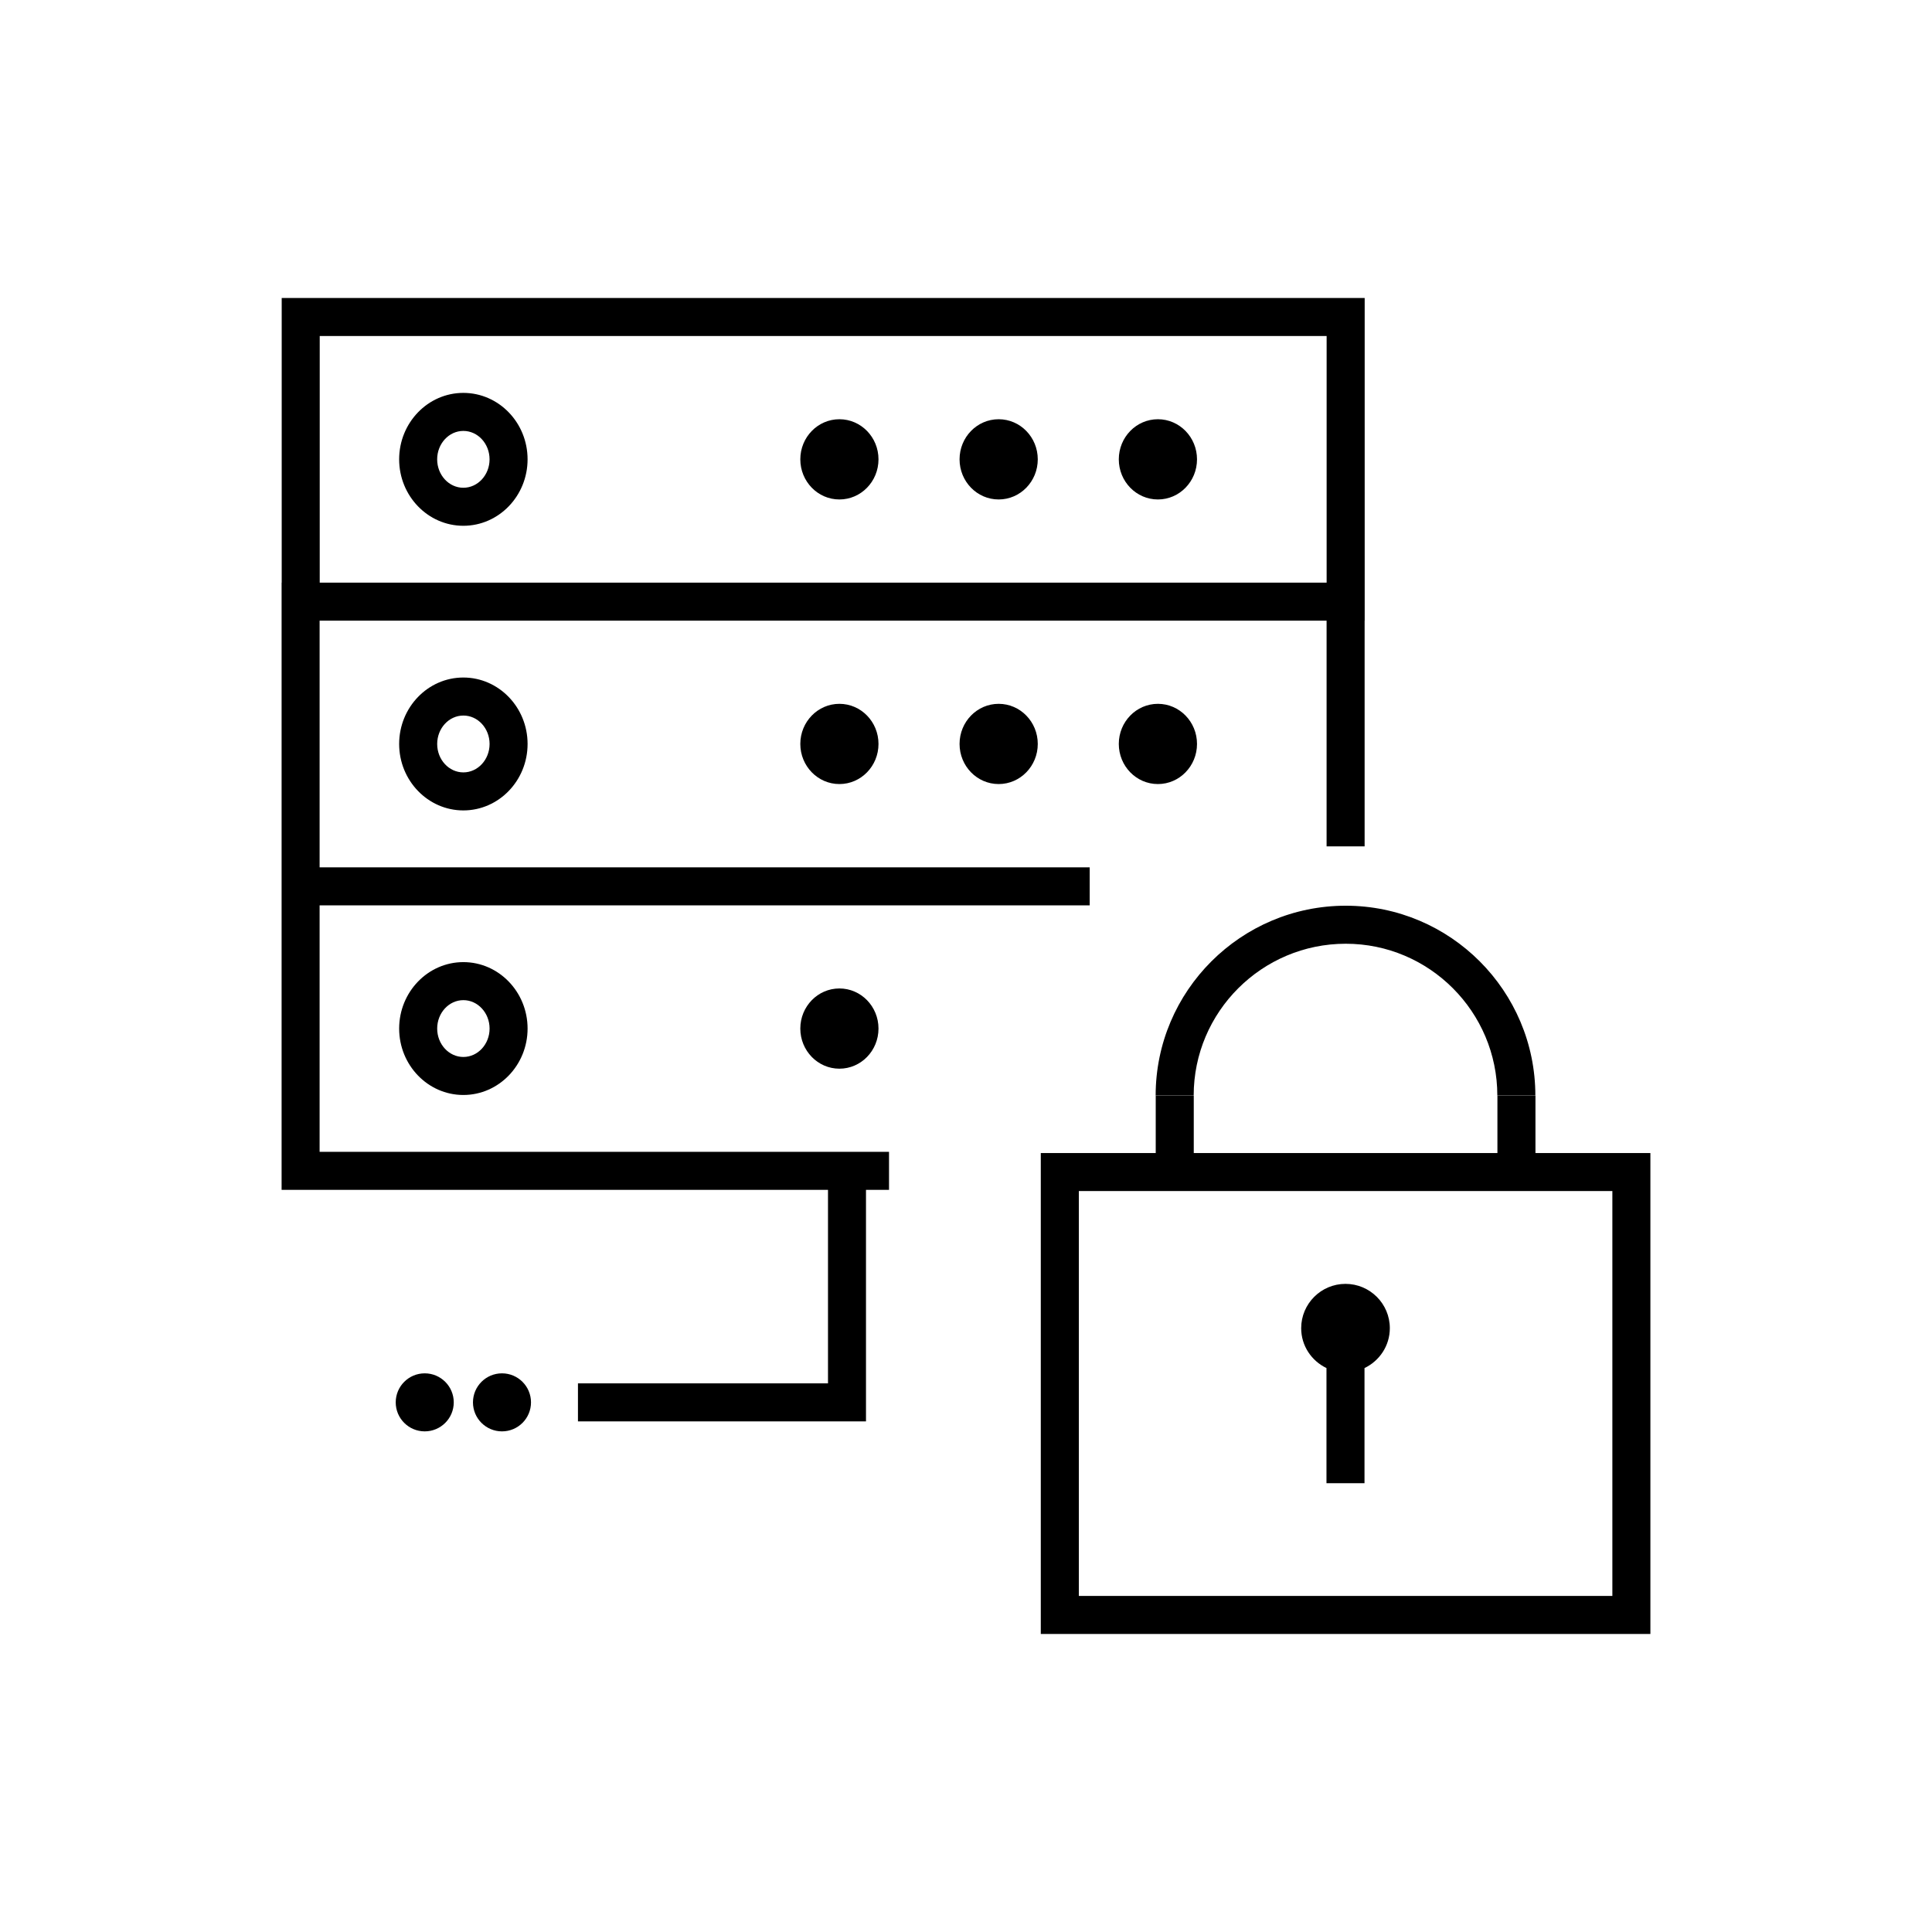 <?xml version="1.0" encoding="UTF-8"?>
<!-- Uploaded to: ICON Repo, www.svgrepo.com, Generator: ICON Repo Mixer Tools -->
<svg fill="#000000" width="800px" height="800px" version="1.1" viewBox="144 144 512 512" xmlns="http://www.w3.org/2000/svg">
 <g>
  <path d="m249.78 341.16c0 9.707 7.633 17.609 17.012 17.609 9.387 0 17.023-7.898 17.023-17.609 0-9.707-7.637-17.609-17.023-17.609-9.379-0.004-17.012 7.894-17.012 17.609zm23.965 0c0 4.152-3.117 7.531-6.949 7.531-3.828 0-6.938-3.375-6.938-7.531s3.113-7.531 6.938-7.531c3.832-0.008 6.949 3.375 6.949 7.531z"/>
  <path d="m376.81 341.15c0 5.871-4.637 10.633-10.359 10.633-5.719 0-10.359-4.762-10.359-10.633s4.641-10.629 10.359-10.629c5.723 0 10.359 4.758 10.359 10.629"/>
  <path d="m419.02 341.15c0 5.871-4.641 10.633-10.363 10.633-5.727 0-10.363-4.762-10.363-10.633s4.637-10.629 10.363-10.629c5.723 0 10.363 4.758 10.363 10.629"/>
  <path d="m461.22 341.15c0 5.871-4.641 10.633-10.363 10.633-5.727 0-10.363-4.762-10.363-10.633s4.637-10.629 10.363-10.629c5.723 0 10.363 4.758 10.363 10.629"/>
  <path d="m266.79 248.12c-9.383 0-17.012 7.898-17.012 17.609 0 9.707 7.633 17.609 17.012 17.609 9.387 0 17.023-7.898 17.023-17.609 0.004-9.711-7.633-17.609-17.023-17.609zm0 25.141c-3.828 0-6.938-3.379-6.938-7.531 0-4.152 3.113-7.531 6.938-7.531 3.836 0 6.949 3.375 6.949 7.531 0 4.148-3.117 7.531-6.949 7.531z"/>
  <path d="m376.81 265.73c0 5.871-4.637 10.633-10.359 10.633-5.719 0-10.359-4.762-10.359-10.633 0-5.871 4.641-10.629 10.359-10.629 5.723 0 10.359 4.758 10.359 10.629"/>
  <path d="m419.02 265.73c0 5.871-4.641 10.633-10.363 10.633-5.727 0-10.363-4.762-10.363-10.633 0-5.871 4.637-10.629 10.363-10.629 5.723 0 10.363 4.758 10.363 10.629"/>
  <path d="m461.22 265.73c0 5.871-4.641 10.633-10.363 10.633-5.727 0-10.363-4.762-10.363-10.633 0-5.871 4.637-10.629 10.363-10.629 5.723 0 10.363 4.758 10.363 10.629"/>
  <path d="m249.78 416.58c0 9.707 7.633 17.602 17.012 17.602 9.387 0 17.023-7.894 17.023-17.602s-7.637-17.609-17.023-17.609c-9.379 0.004-17.012 7.902-17.012 17.609zm23.965 0c0 4.152-3.117 7.527-6.949 7.527-3.828 0-6.938-3.375-6.938-7.527 0-4.152 3.113-7.531 6.938-7.531 3.832 0 6.949 3.383 6.949 7.531z"/>
  <path d="m376.81 416.58c0 5.871-4.637 10.633-10.359 10.633-5.719 0-10.359-4.762-10.359-10.633 0-5.867 4.641-10.629 10.359-10.629 5.723 0 10.359 4.762 10.359 10.629"/>
  <path d="m432.78 383.93v-10.078h-204.08v-65.367h266.86v59.812h10.078v-59.812h0.02l-0.004-85.512h-287v75.43h-0.027v160.92h144.8v51.281h-66.262v10.078h76.332v-61.355h6.102v-10.078h-150.9v-65.316zm-204.05-150.88h266.84v65.355h-266.84z"/>
  <path d="m550.91 449.57v-15.219h-10.078v15.219h-80.473v-15.219h-10.078v15.219h-30.461v127.45h161.55v-127.45zm20.383 117.37h-141.39v-107.3h141.39z"/>
  <path d="m450.26 434.33h10.078c0-22.184 18.078-40.23 40.301-40.23 22.148 0 40.168 18.047 40.168 40.23h10.078c0-27.738-22.539-50.305-50.246-50.305-27.781-0.004-50.379 22.566-50.379 50.305z"/>
  <path d="m495.53 506.55v30.516h10.078v-30.516c3.953-1.891 6.711-5.898 6.711-10.57 0-6.473-5.269-11.742-11.75-11.742-6.473 0-11.742 5.269-11.742 11.742-0.004 4.668 2.75 8.676 6.703 10.57z"/>
  <path d="m284.72 515.64c0 4.246-3.441 7.688-7.688 7.688s-7.691-3.441-7.691-7.688c0-4.246 3.445-7.691 7.691-7.691s7.688 3.445 7.688 7.691"/>
  <path d="m264.25 515.64c0 4.246-3.445 7.688-7.691 7.688s-7.688-3.441-7.688-7.688c0-4.246 3.441-7.691 7.688-7.691s7.691 3.445 7.691 7.691"/>
 </g>
</svg>
